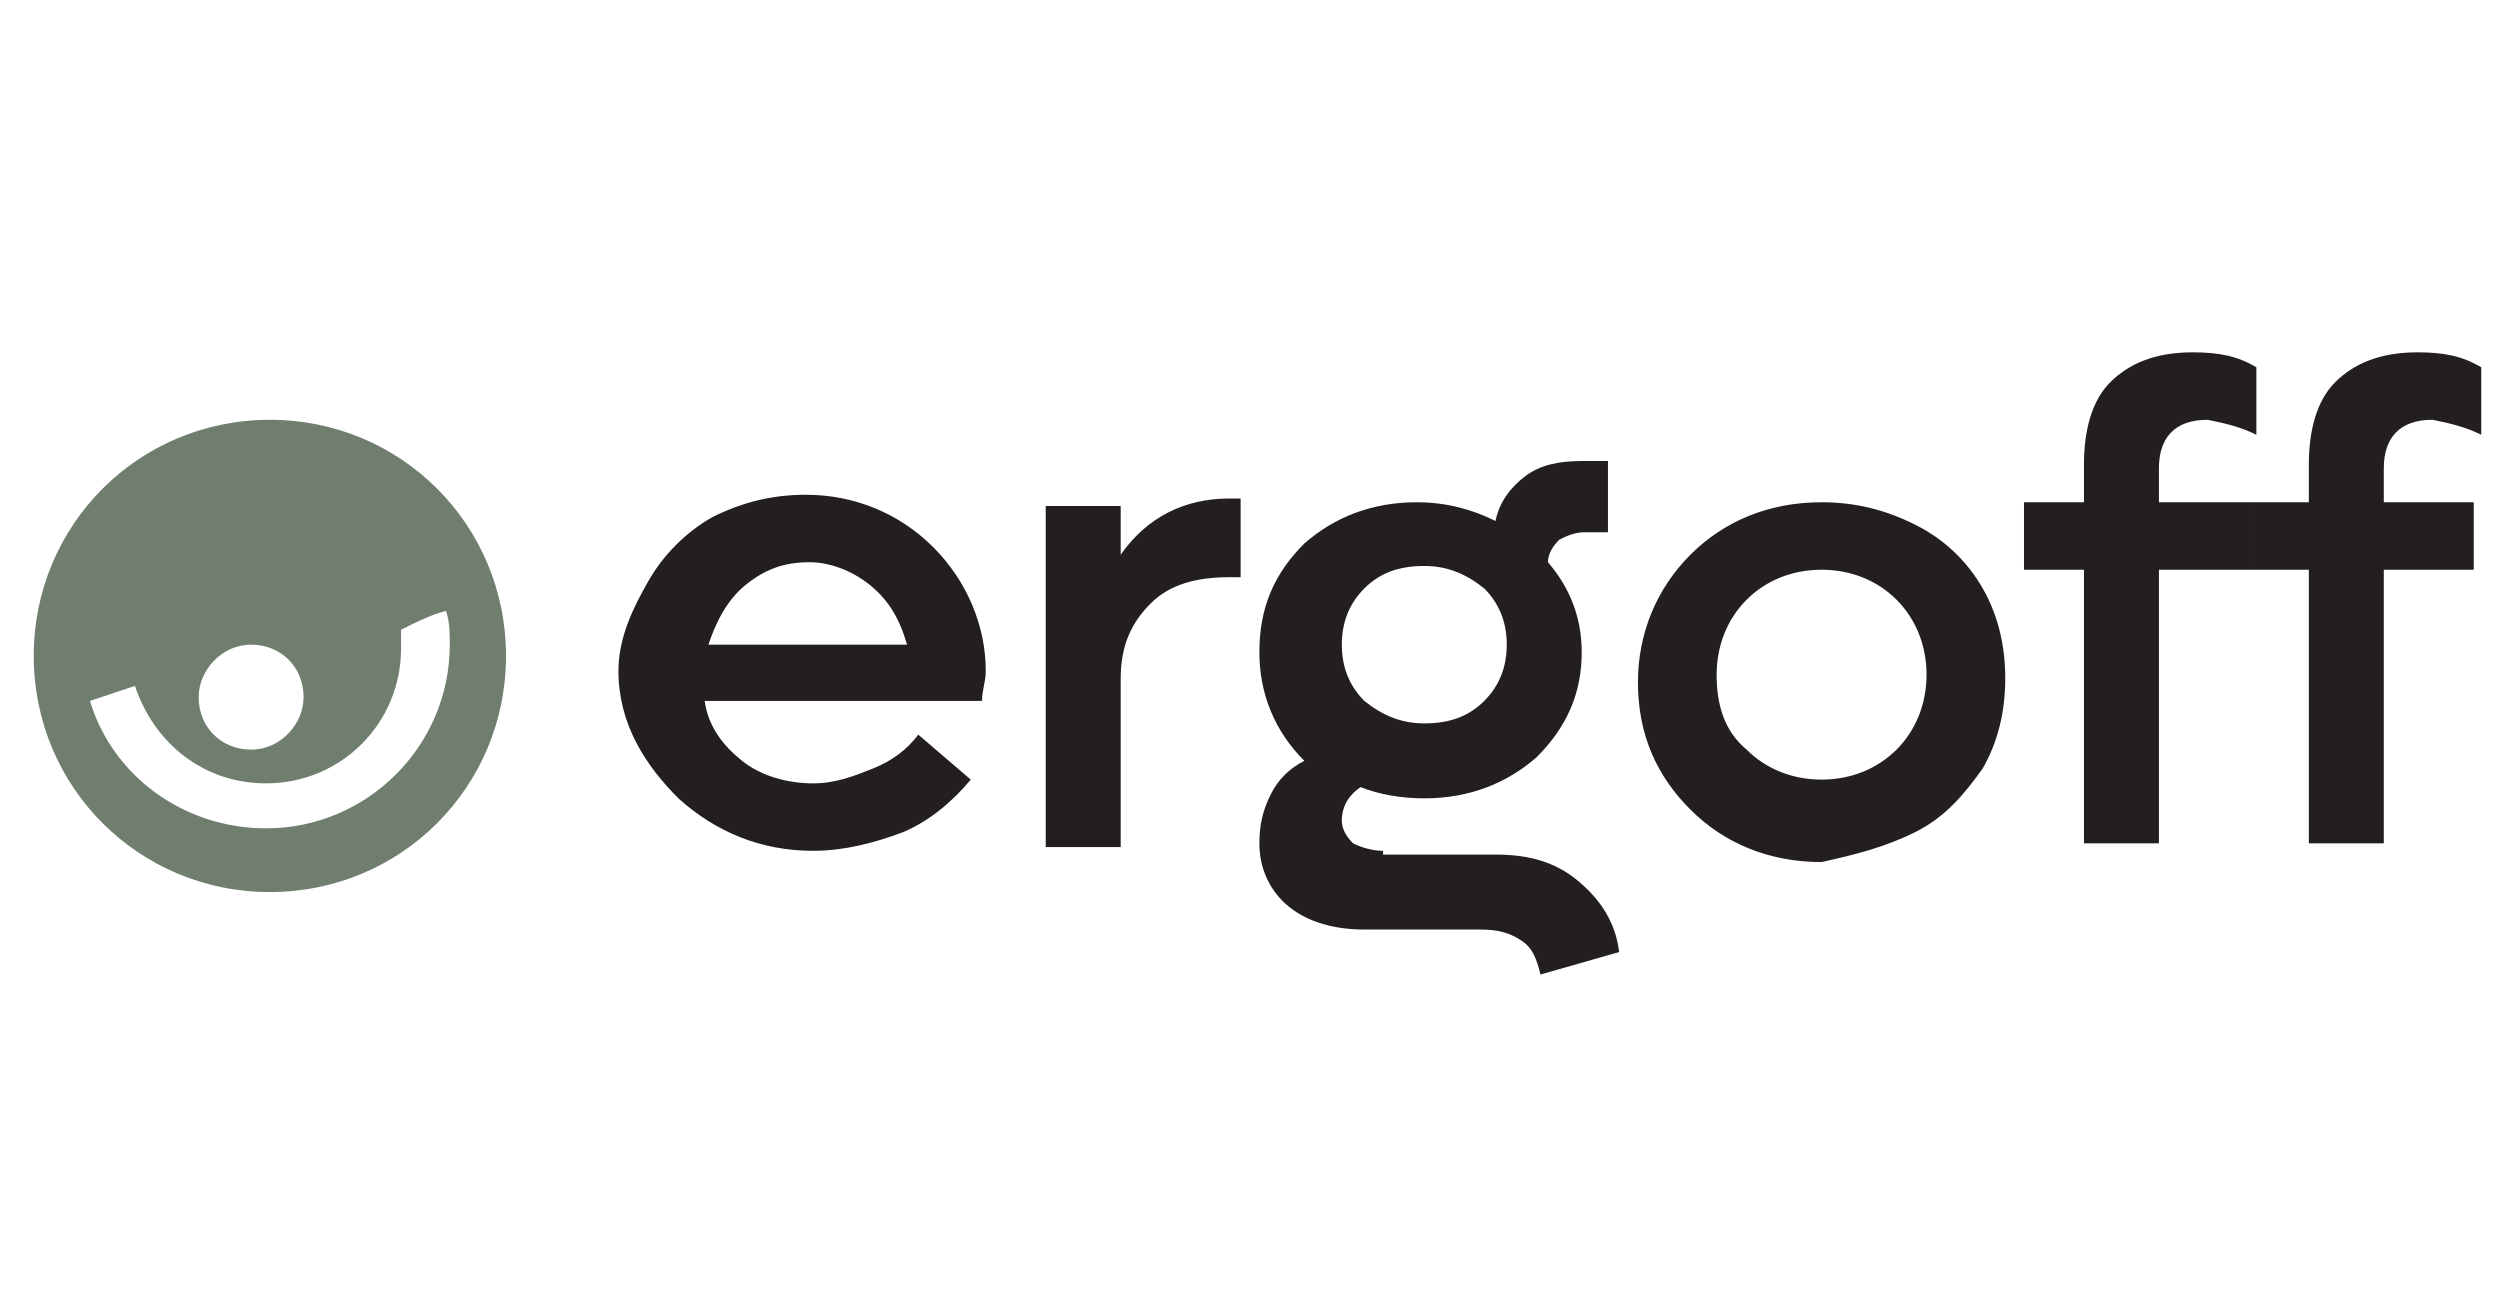 <?xml version="1.0" encoding="utf-8"?>
<!-- Generator: Adobe Illustrator 27.0.0, SVG Export Plug-In . SVG Version: 6.00 Build 0)  -->
<svg version="1.1" id="Layer_1" xmlns="http://www.w3.org/2000/svg" xmlns:xlink="http://www.w3.org/1999/xlink" x="0px" y="0px"
	 viewBox="0 0 66.7 35" style="enable-background:new 0 0 66.7 35;" xml:space="preserve">
<style type="text/css">
	.st0{fill:#6F7E6E;}
	.st1{fill:#231F20;}
</style>
<g>
	<path class="st0" d="M11.9,16.3c0.1,0.3,0.1,0.6,0.1,0.9c0,2.7-2.2,4.9-4.9,4.9c-2.2,0-4.1-1.4-4.7-3.4l1.2-0.4
		c0.5,1.5,1.8,2.6,3.5,2.6c2,0,3.6-1.6,3.6-3.6c0-0.2,0-0.4,0-0.5C11.1,16.6,11.5,16.4,11.9,16.3 M8.1,18.6c0,0.7-0.6,1.4-1.4,1.4
		s-1.4-0.6-1.4-1.4c0-0.7,0.6-1.4,1.4-1.4S8.1,17.8,8.1,18.6 M13.5,17.5c0-3.5-2.8-6.3-6.3-6.3S0.9,14,0.9,17.5s2.8,6.3,6.3,6.3
		S13.5,21,13.5,17.5"/>
	<path class="st1" d="M66.2,11.6V9.8c-0.5-0.3-1-0.4-1.7-0.4c-1,0-1.7,0.3-2.2,0.8c-0.5,0.5-0.7,1.3-0.7,2.2v1h-1.6v1.8h1.6v7.3h2
		v-7.3h2.4v-1.8h-2.4v-0.9c0-0.8,0.4-1.3,1.3-1.3C65.4,11.3,65.8,11.4,66.2,11.6 M60.2,11.6V9.8c-0.5-0.3-1-0.4-1.7-0.4
		c-1,0-1.7,0.3-2.2,0.8c-0.5,0.5-0.7,1.3-0.7,2.2v1h-1.6v1.8h1.6v7.3h2v-7.3h2.4v-1.8h-2.4v-0.9c0-0.8,0.4-1.3,1.3-1.3
		C59.4,11.3,59.8,11.4,60.2,11.6 M45.8,18c0-0.8,0.3-1.5,0.8-2c0.5-0.5,1.2-0.8,2-0.8c0.8,0,1.5,0.3,2,0.8c0.5,0.5,0.8,1.2,0.8,2
		c0,0.8-0.3,1.5-0.8,2c-0.5,0.5-1.2,0.8-2,0.8c-0.8,0-1.5-0.3-2-0.8C46,19.5,45.8,18.8,45.8,18 M51.1,22.2c0.8-0.4,1.3-1,1.8-1.7
		c0.4-0.7,0.6-1.5,0.6-2.4c0-0.9-0.2-1.7-0.6-2.4c-0.4-0.7-1-1.3-1.8-1.7c-0.8-0.4-1.6-0.6-2.5-0.6c-1.4,0-2.6,0.5-3.5,1.4
		c-0.9,0.9-1.4,2.1-1.4,3.4c0,1.4,0.5,2.5,1.4,3.4c0.9,0.9,2.1,1.4,3.5,1.4C49.5,22.8,50.3,22.6,51.1,22.2 M39.6,15.7
		c0.4,0.4,0.6,0.9,0.6,1.5c0,0.6-0.2,1.1-0.6,1.5c-0.4,0.4-0.9,0.6-1.6,0.6c-0.6,0-1.1-0.2-1.6-0.6c-0.4-0.4-0.6-0.9-0.6-1.5
		c0-0.6,0.2-1.1,0.6-1.5c0.4-0.4,0.9-0.6,1.6-0.6C38.6,15.1,39.1,15.3,39.6,15.7 M36.9,22.7c-0.3,0-0.6-0.1-0.8-0.2
		c-0.2-0.2-0.3-0.4-0.3-0.6c0-0.4,0.2-0.7,0.5-0.9c0.5,0.2,1.1,0.3,1.7,0.3c1.2,0,2.2-0.4,3-1.1c0.8-0.8,1.2-1.7,1.2-2.8
		c0-0.9-0.3-1.7-0.9-2.4c0-0.2,0.1-0.4,0.3-0.6c0.2-0.1,0.4-0.2,0.7-0.2h0.6v-1.9h-0.7c-0.6,0-1.1,0.1-1.5,0.4
		c-0.4,0.3-0.7,0.7-0.8,1.2c-0.6-0.3-1.3-0.5-2.1-0.5c-1.2,0-2.2,0.4-3,1.1c-0.8,0.8-1.2,1.7-1.2,2.9c0,1.1,0.4,2.1,1.2,2.9
		c-0.4,0.2-0.7,0.5-0.9,0.9c-0.2,0.4-0.3,0.8-0.3,1.3c0,0.7,0.3,1.3,0.8,1.7c0.5,0.4,1.2,0.6,2,0.6h3.1c0.5,0,0.8,0.1,1.1,0.3
		c0.3,0.2,0.4,0.5,0.5,0.9l2.1-0.6c-0.1-0.8-0.5-1.4-1.1-1.9c-0.6-0.5-1.3-0.7-2.2-0.7H36.9z M29.9,14.8v-1.3h-2v9.1h2v-4.5
		c0-0.9,0.3-1.5,0.8-2c0.5-0.5,1.2-0.7,2.1-0.7h0.3v-2.1h-0.3C31.6,13.3,30.6,13.8,29.9,14.8 M23.2,15.6c0.5,0.4,0.8,0.9,1,1.6h-5.3
		c0.2-0.6,0.5-1.2,1-1.6c0.5-0.4,1-0.6,1.7-0.6C22.1,15,22.7,15.2,23.2,15.6 M24.9,14.6c-0.9-0.9-2.1-1.4-3.4-1.4
		c-0.9,0-1.7,0.2-2.5,0.6c-0.7,0.4-1.3,1-1.7,1.7s-0.8,1.5-0.8,2.4c0,1.4,0.7,2.5,1.6,3.4c1,0.9,2.2,1.4,3.6,1.4
		c0.8,0,1.6-0.2,2.4-0.5c0.7-0.3,1.3-0.8,1.8-1.4l-1.4-1.2c-0.3,0.4-0.7,0.7-1.2,0.9s-1,0.4-1.6,0.4c-0.7,0-1.4-0.2-1.9-0.6
		c-0.5-0.4-0.9-0.9-1-1.6h7.4c0-0.3,0.1-0.5,0.1-0.8C26.3,16.7,25.8,15.5,24.9,14.6"/>
</g>
</svg>
